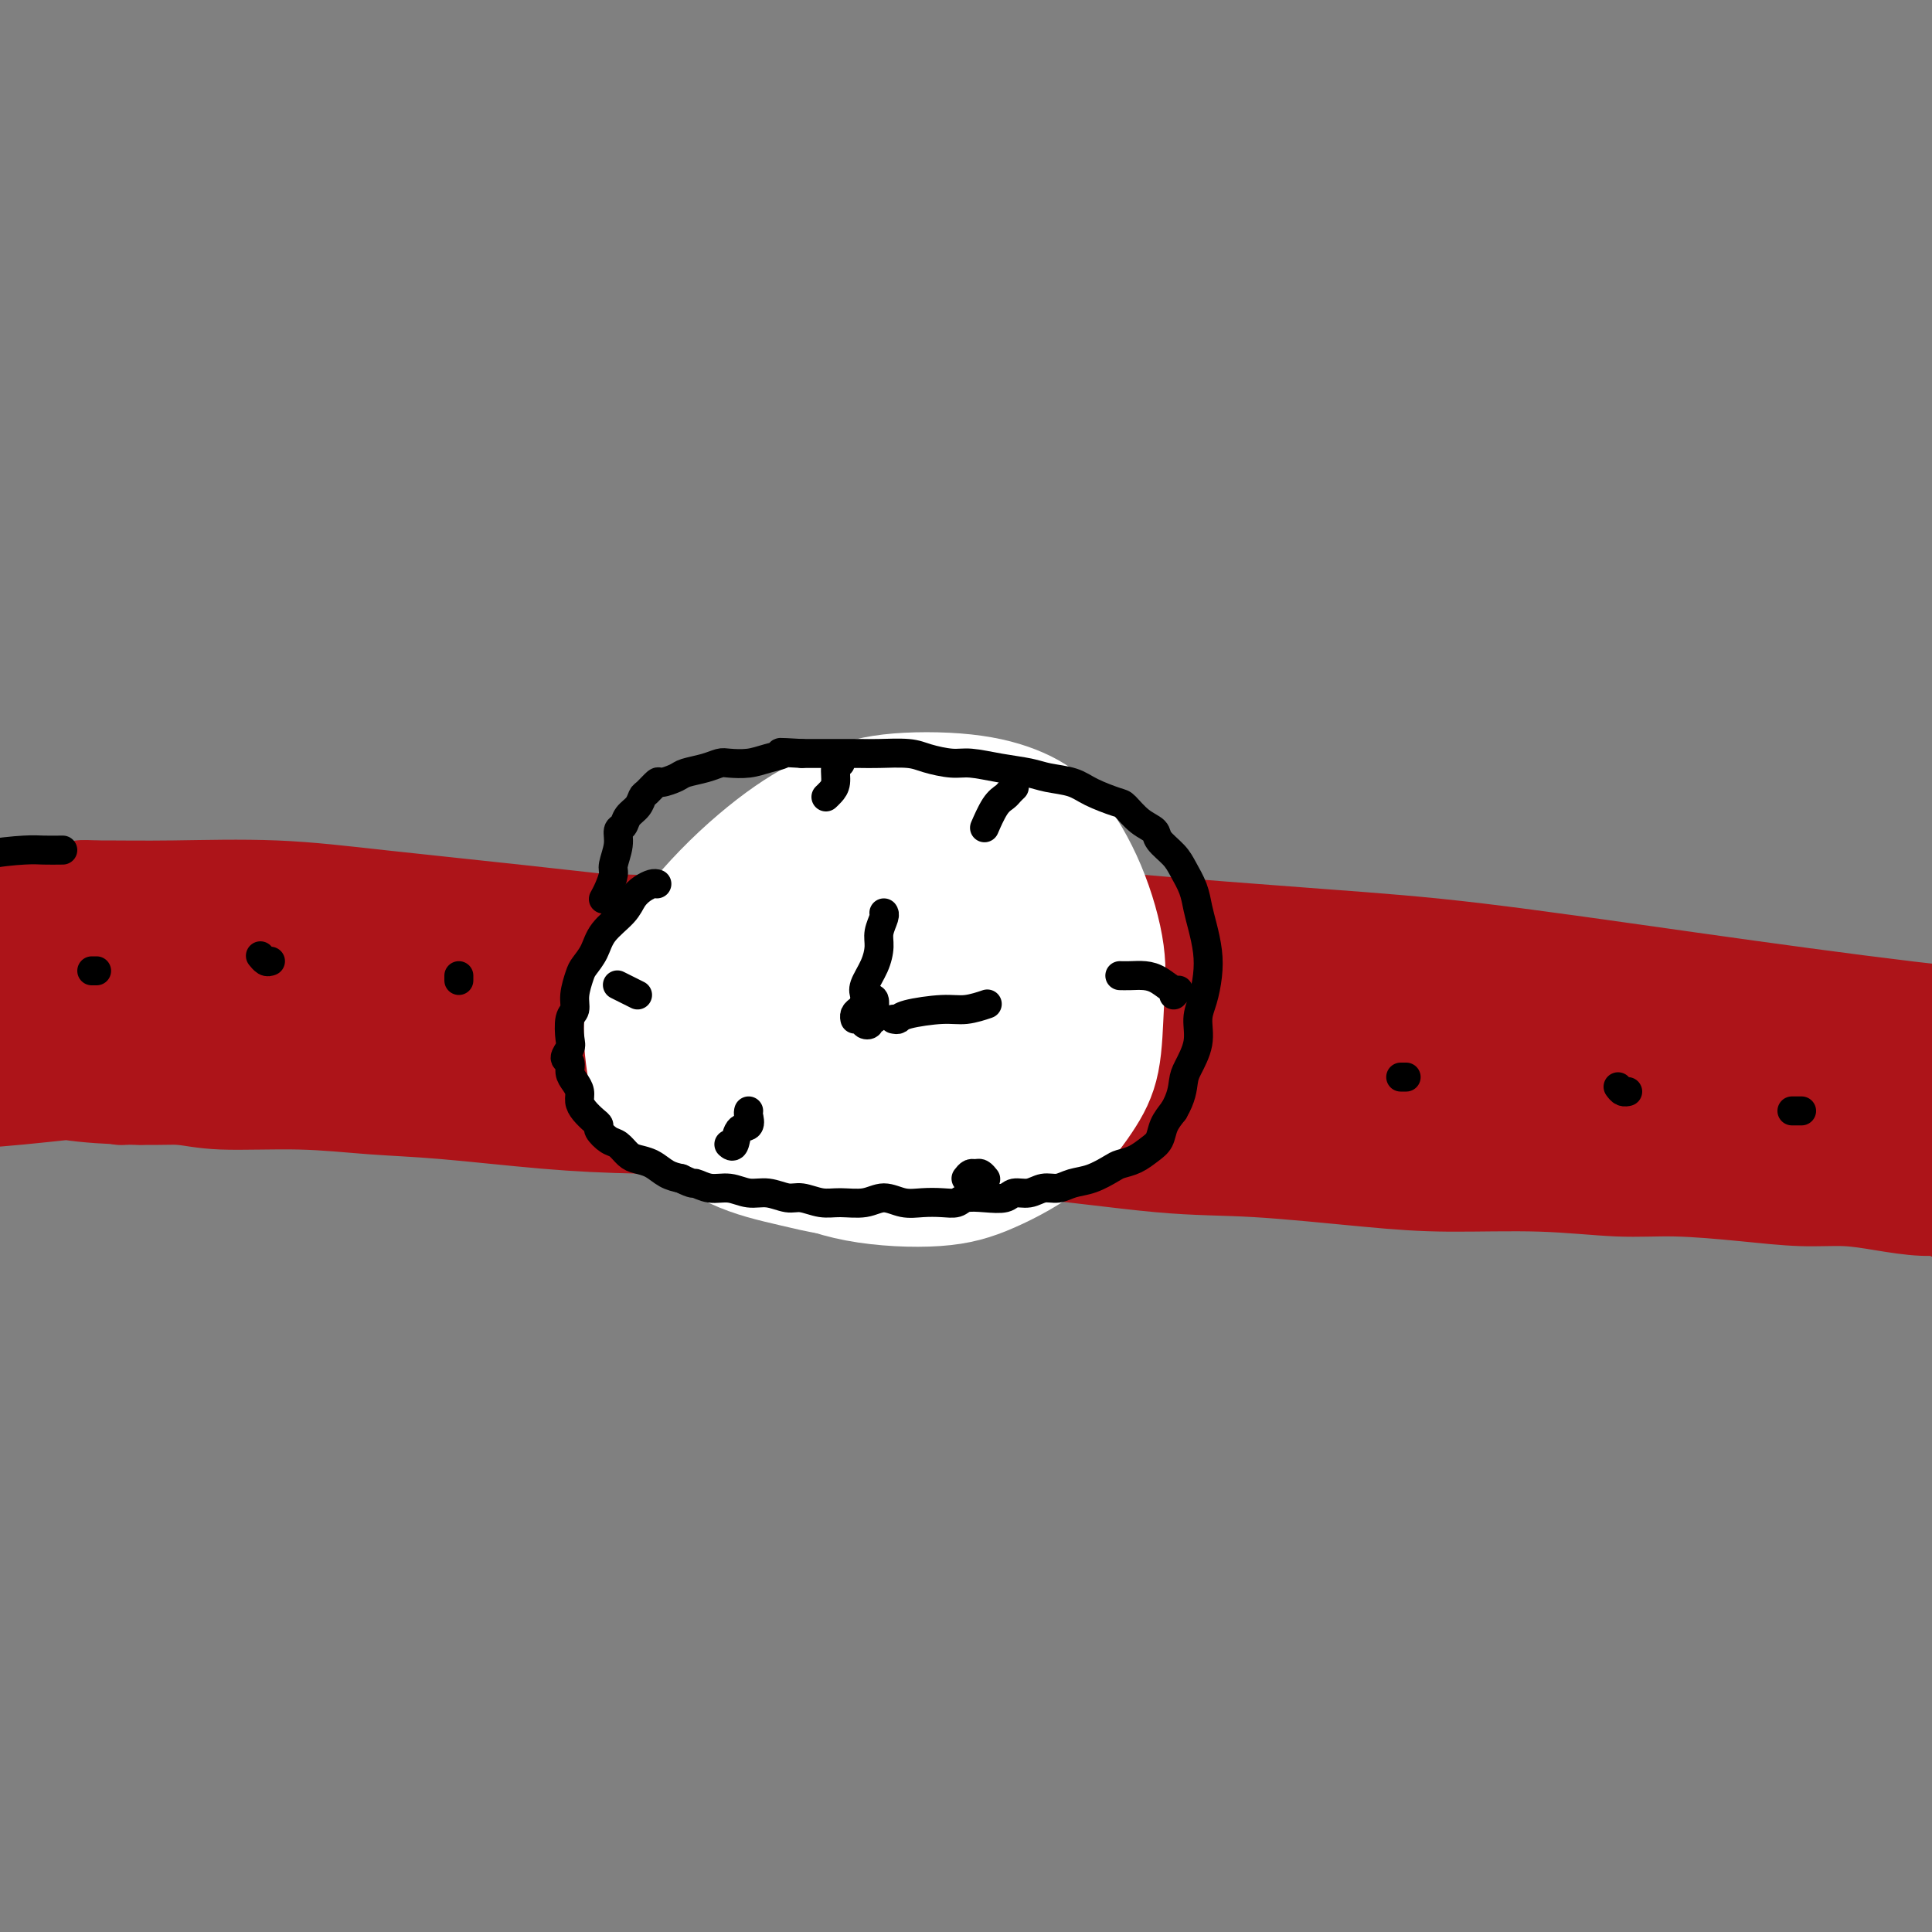 <svg viewBox='0 0 400 400' version='1.1' xmlns='http://www.w3.org/2000/svg' xmlns:xlink='http://www.w3.org/1999/xlink'><rect x="0" y="0" width="400" height="400" fill="#808080" stroke="none"/><g fill='none' stroke='rgb(173,20,25)' stroke-width='6' stroke-linecap='round' stroke-linejoin='round'><path d='M136,194c0.173,-0.236 0.345,-0.472 0,-1c-0.345,-0.528 -1.208,-1.346 -3,-2c-1.792,-0.654 -4.515,-1.142 -9,-2c-4.485,-0.858 -10.733,-2.087 -16,-3c-5.267,-0.913 -9.555,-1.512 -16,-2c-6.445,-0.488 -15.048,-0.867 -23,-1c-7.952,-0.133 -15.252,-0.021 -21,0c-5.748,0.021 -9.944,-0.048 -13,0c-3.056,0.048 -4.971,0.212 -5,0c-0.029,-0.212 1.830,-0.800 5,-1c3.170,-0.200 7.653,-0.013 13,0c5.347,0.013 11.558,-0.146 20,0c8.442,0.146 19.115,0.599 30,1c10.885,0.401 21.982,0.750 30,1c8.018,0.250 12.957,0.403 19,1c6.043,0.597 13.191,1.640 17,2c3.809,0.360 4.279,0.036 3,0c-1.279,-0.036 -4.308,0.214 -8,0c-3.692,-0.214 -8.045,-0.892 -15,-1c-6.955,-0.108 -16.510,0.353 -27,1c-10.490,0.647 -21.916,1.481 -31,2c-9.084,0.519 -15.827,0.723 -23,1c-7.173,0.277 -14.776,0.628 -19,1c-4.224,0.372 -5.070,0.765 -4,1c1.070,0.235 4.056,0.312 8,0c3.944,-0.312 8.846,-1.012 16,-1c7.154,0.012 16.561,0.735 26,1c9.439,0.265 18.912,0.071 26,0c7.088,-0.071 11.793,-0.019 17,0c5.207,0.019 10.916,0.005 13,0c2.084,-0.005 0.542,-0.003 -1,0'/><path d='M145,192c14.812,-0.322 -0.658,-1.126 -12,-1c-11.342,0.126 -18.558,1.184 -26,2c-7.442,0.816 -15.111,1.392 -24,2c-8.889,0.608 -18.997,1.249 -26,2c-7.003,0.751 -10.901,1.613 -13,2c-2.099,0.387 -2.398,0.300 0,0c2.398,-0.300 7.492,-0.811 12,-1c4.508,-0.189 8.431,-0.054 10,0c1.569,0.054 0.785,0.027 0,0'/></g>
<g fill='none' stroke='rgb(173,20,25)' stroke-width='20' stroke-linecap='round' stroke-linejoin='round'><path d='M28,193c0.111,0.181 0.222,0.362 0,1c-0.222,0.638 -0.778,1.731 -1,3c-0.222,1.269 -0.109,2.712 0,4c0.109,1.288 0.214,2.420 0,3c-0.214,0.580 -0.748,0.608 -1,1c-0.252,0.392 -0.221,1.147 0,1c0.221,-0.147 0.634,-1.197 1,-2c0.366,-0.803 0.687,-1.358 1,-3c0.313,-1.642 0.620,-4.370 1,-6c0.380,-1.630 0.834,-2.161 1,-3c0.166,-0.839 0.044,-1.988 0,-3c-0.044,-1.012 -0.011,-1.889 0,-2c0.011,-0.111 0.000,0.543 0,1c-0.000,0.457 0.011,0.715 0,1c-0.011,0.285 -0.044,0.595 0,2c0.044,1.405 0.166,3.903 0,6c-0.166,2.097 -0.619,3.792 -1,6c-0.381,2.208 -0.691,4.928 -1,7c-0.309,2.072 -0.618,3.497 -1,5c-0.382,1.503 -0.838,3.085 -1,4c-0.162,0.915 -0.030,1.163 0,2c0.030,0.837 -0.043,2.263 0,3c0.043,0.737 0.202,0.786 0,1c-0.202,0.214 -0.766,0.593 -1,1c-0.234,0.407 -0.140,0.840 0,1c0.140,0.160 0.326,0.046 1,0c0.674,-0.046 1.837,-0.023 3,0'/><path d='M29,227c2.092,-0.064 5.320,-0.225 8,0c2.680,0.225 4.810,0.838 9,1c4.190,0.162 10.441,-0.125 16,0c5.559,0.125 10.427,0.661 15,1c4.573,0.339 8.850,0.480 15,1c6.150,0.520 14.171,1.418 21,2c6.829,0.582 12.466,0.846 20,1c7.534,0.154 16.966,0.197 27,1c10.034,0.803 20.670,2.365 29,3c8.330,0.635 14.353,0.342 23,1c8.647,0.658 19.919,2.266 28,3c8.081,0.734 12.972,0.593 20,1c7.028,0.407 16.193,1.362 23,2c6.807,0.638 11.257,0.958 17,1c5.743,0.042 12.781,-0.195 19,0c6.219,0.195 11.620,0.822 16,1c4.380,0.178 7.739,-0.093 12,0c4.261,0.093 9.422,0.551 14,1c4.578,0.449 8.572,0.890 12,1c3.428,0.110 6.290,-0.111 9,0c2.710,0.111 5.269,0.554 8,1c2.731,0.446 5.635,0.897 8,1c2.365,0.103 4.192,-0.141 5,0c0.808,0.141 0.598,0.667 1,1c0.402,0.333 1.416,0.474 1,0c-0.416,-0.474 -2.262,-1.564 -3,-2c-0.738,-0.436 -0.369,-0.218 0,0'/><path d='M31,191c-0.603,-0.453 -1.205,-0.906 -2,-1c-0.795,-0.094 -1.782,0.171 -3,0c-1.218,-0.171 -2.668,-0.778 -5,-1c-2.332,-0.222 -5.548,-0.060 -8,0c-2.452,0.060 -4.142,0.016 -6,0c-1.858,-0.016 -3.886,-0.004 -5,0c-1.114,0.004 -1.315,0.001 -2,0c-0.685,-0.001 -1.855,-0.000 -2,0c-0.145,0.000 0.736,0.000 1,0c0.264,-0.000 -0.089,-0.000 1,0c1.089,0.000 3.619,0.001 6,0c2.381,-0.001 4.614,-0.003 7,0c2.386,0.003 4.924,0.013 7,0c2.076,-0.013 3.688,-0.048 5,0c1.312,0.048 2.323,0.180 3,0c0.677,-0.180 1.020,-0.673 1,-1c-0.020,-0.327 -0.403,-0.487 -1,-1c-0.597,-0.513 -1.408,-1.378 -3,-2c-1.592,-0.622 -3.964,-1.001 -6,-1c-2.036,0.001 -3.737,0.382 -6,1c-2.263,0.618 -5.088,1.474 -7,2c-1.912,0.526 -2.911,0.722 -4,1c-1.089,0.278 -2.269,0.637 -3,1c-0.731,0.363 -1.013,0.731 -1,1c0.013,0.269 0.320,0.441 1,1c0.680,0.559 1.733,1.507 3,2c1.267,0.493 2.748,0.533 4,1c1.252,0.467 2.274,1.362 3,2c0.726,0.638 1.157,1.018 1,2c-0.157,0.982 -0.902,2.566 -2,4c-1.098,1.434 -2.549,2.717 -4,4'/><path d='M4,206c-1.690,2.636 -3.414,4.226 -5,6c-1.586,1.774 -3.033,3.732 -4,5c-0.967,1.268 -1.454,1.847 -2,2c-0.546,0.153 -1.150,-0.121 -1,0c0.150,0.121 1.055,0.638 2,0c0.945,-0.638 1.930,-2.432 3,-4c1.070,-1.568 2.224,-2.910 4,-5c1.776,-2.090 4.173,-4.926 6,-7c1.827,-2.074 3.083,-3.385 4,-4c0.917,-0.615 1.494,-0.534 2,-1c0.506,-0.466 0.943,-1.479 0,-1c-0.943,0.479 -3.264,2.452 -5,4c-1.736,1.548 -2.888,2.673 -5,4c-2.112,1.327 -5.183,2.858 -7,4c-1.817,1.142 -2.379,1.896 -3,3c-0.621,1.104 -1.302,2.557 -1,3c0.302,0.443 1.587,-0.124 3,0c1.413,0.124 2.955,0.938 5,1c2.045,0.062 4.592,-0.628 8,-1c3.408,-0.372 7.677,-0.427 11,-1c3.323,-0.573 5.700,-1.664 7,-2c1.300,-0.336 1.525,0.083 2,0c0.475,-0.083 1.201,-0.667 1,-1c-0.201,-0.333 -1.330,-0.416 -3,0c-1.670,0.416 -3.881,1.331 -6,2c-2.119,0.669 -4.144,1.093 -7,2c-2.856,0.907 -6.541,2.295 -9,3c-2.459,0.705 -3.690,0.725 -5,1c-1.310,0.275 -2.699,0.805 -3,1c-0.301,0.195 0.485,0.056 2,0c1.515,-0.056 3.757,-0.028 6,0'/><path d='M4,220c3.541,0.065 8.393,0.228 12,0c3.607,-0.228 5.970,-0.847 10,-1c4.030,-0.153 9.728,0.158 13,0c3.272,-0.158 4.119,-0.787 5,-1c0.881,-0.213 1.795,-0.012 2,0c0.205,0.012 -0.301,-0.165 -3,0c-2.699,0.165 -7.591,0.671 -12,1c-4.409,0.329 -8.335,0.479 -12,1c-3.665,0.521 -7.069,1.412 -11,2c-3.931,0.588 -8.389,0.874 -11,1c-2.611,0.126 -3.374,0.093 -4,0c-0.626,-0.093 -1.115,-0.245 -1,0c0.115,0.245 0.832,0.889 3,1c2.168,0.111 5.785,-0.310 9,0c3.215,0.310 6.027,1.352 10,2c3.973,0.648 9.108,0.903 13,1c3.892,0.097 6.542,0.035 9,0c2.458,-0.035 4.725,-0.045 6,0c1.275,0.045 1.558,0.144 1,0c-0.558,-0.144 -1.957,-0.532 -5,-1c-3.043,-0.468 -7.731,-1.015 -12,-1c-4.269,0.015 -8.120,0.592 -13,1c-4.880,0.408 -10.791,0.646 -15,1c-4.209,0.354 -6.716,0.825 -9,1c-2.284,0.175 -4.343,0.054 -5,0c-0.657,-0.054 0.089,-0.043 1,0c0.911,0.043 1.987,0.116 5,0c3.013,-0.116 7.962,-0.423 14,-1c6.038,-0.577 13.164,-1.425 20,-2c6.836,-0.575 13.382,-0.879 20,-1c6.618,-0.121 13.309,-0.061 20,0'/><path d='M64,224c16.591,-1.024 18.068,-1.583 24,-2c5.932,-0.417 16.319,-0.692 23,-1c6.681,-0.308 9.655,-0.647 14,-1c4.345,-0.353 10.062,-0.718 14,-1c3.938,-0.282 6.099,-0.481 7,-1c0.901,-0.519 0.544,-1.356 -1,-2c-1.544,-0.644 -4.274,-1.093 -8,-2c-3.726,-0.907 -8.447,-2.271 -15,-3c-6.553,-0.729 -14.936,-0.822 -22,-1c-7.064,-0.178 -12.808,-0.440 -20,-1c-7.192,-0.560 -15.832,-1.418 -23,-2c-7.168,-0.582 -12.864,-0.888 -17,-1c-4.136,-0.112 -6.712,-0.030 -8,0c-1.288,0.030 -1.287,0.007 -1,0c0.287,-0.007 0.860,0.002 4,0c3.140,-0.002 8.848,-0.015 14,0c5.152,0.015 9.747,0.057 17,0c7.253,-0.057 17.164,-0.212 25,0c7.836,0.212 13.599,0.792 20,1c6.401,0.208 13.442,0.043 19,0c5.558,-0.043 9.634,0.035 12,0c2.366,-0.035 3.022,-0.184 2,-1c-1.022,-0.816 -3.723,-2.299 -9,-3c-5.277,-0.701 -13.131,-0.621 -20,-1c-6.869,-0.379 -12.751,-1.218 -22,-2c-9.249,-0.782 -21.863,-1.506 -31,-2c-9.137,-0.494 -14.796,-0.757 -20,-1c-5.204,-0.243 -9.951,-0.467 -14,-1c-4.049,-0.533 -7.398,-1.374 -8,-2c-0.602,-0.626 1.542,-1.036 6,-1c4.458,0.036 11.229,0.518 18,1'/><path d='M44,194c6.579,0.139 11.028,0.487 18,1c6.972,0.513 16.467,1.190 25,2c8.533,0.810 16.103,1.753 22,2c5.897,0.247 10.122,-0.202 14,0c3.878,0.202 7.411,1.053 10,1c2.589,-0.053 4.236,-1.012 4,-2c-0.236,-0.988 -2.354,-2.005 -5,-3c-2.646,-0.995 -5.821,-1.968 -12,-3c-6.179,-1.032 -15.364,-2.123 -23,-3c-7.636,-0.877 -13.723,-1.541 -22,-2c-8.277,-0.459 -18.745,-0.711 -27,-1c-8.255,-0.289 -14.299,-0.613 -19,-1c-4.701,-0.387 -8.059,-0.837 -10,-1c-1.941,-0.163 -2.464,-0.038 -2,0c0.464,0.038 1.913,-0.009 5,0c3.087,0.009 7.810,0.076 14,0c6.190,-0.076 13.848,-0.293 21,0c7.152,0.293 13.800,1.098 22,2c8.200,0.902 17.954,1.902 28,3c10.046,1.098 20.383,2.294 28,3c7.617,0.706 12.512,0.921 18,1c5.488,0.079 11.568,0.023 14,0c2.432,-0.023 1.216,-0.011 0,0'/><path d='M68,192c-0.092,-0.112 -0.184,-0.224 1,0c1.184,0.224 3.646,0.785 6,1c2.354,0.215 4.602,0.084 9,0c4.398,-0.084 10.946,-0.122 16,0c5.054,0.122 8.613,0.405 16,1c7.387,0.595 18.603,1.501 27,2c8.397,0.499 13.976,0.589 26,1c12.024,0.411 30.491,1.141 49,2c18.509,0.859 37.058,1.845 52,3c14.942,1.155 26.277,2.479 41,4c14.723,1.521 32.835,3.237 51,5c18.165,1.763 36.384,3.571 51,5c14.616,1.429 25.628,2.480 37,4c11.372,1.520 23.104,3.511 34,5c10.896,1.489 20.954,2.476 31,4c10.046,1.524 20.079,3.585 27,5c6.921,1.415 10.732,2.183 15,3c4.268,0.817 8.995,1.681 11,2c2.005,0.319 1.287,0.091 1,0c-0.287,-0.091 -0.144,-0.046 0,0'/><path d='M144,190c0.603,-0.453 1.205,-0.907 2,-1c0.795,-0.093 1.781,0.174 4,0c2.219,-0.174 5.670,-0.788 10,-1c4.330,-0.212 9.537,-0.023 14,0c4.463,0.023 8.180,-0.120 15,0c6.820,0.120 16.742,0.505 24,1c7.258,0.495 11.852,1.101 22,2c10.148,0.899 25.852,2.091 38,3c12.148,0.909 20.741,1.535 33,3c12.259,1.465 28.182,3.770 44,6c15.818,2.230 31.529,4.385 45,6c13.471,1.615 24.703,2.690 36,4c11.297,1.310 22.661,2.854 32,4c9.339,1.146 16.655,1.892 26,3c9.345,1.108 20.721,2.577 31,4c10.279,1.423 19.462,2.798 26,4c6.538,1.202 10.433,2.229 15,3c4.567,0.771 9.807,1.284 12,2c2.193,0.716 1.341,1.633 1,2c-0.341,0.367 -0.170,0.183 0,0'/><path d='M133,216c-0.394,0.733 -0.787,1.467 0,2c0.787,0.533 2.755,0.866 5,1c2.245,0.134 4.766,0.069 9,0c4.234,-0.069 10.182,-0.141 17,0c6.818,0.141 14.505,0.494 21,1c6.495,0.506 11.798,1.165 20,2c8.202,0.835 19.304,1.845 30,3c10.696,1.155 20.988,2.454 35,4c14.012,1.546 31.745,3.338 46,5c14.255,1.662 25.032,3.194 39,5c13.968,1.806 31.125,3.886 47,6c15.875,2.114 30.467,4.262 42,6c11.533,1.738 20.008,3.065 30,5c9.992,1.935 21.500,4.476 31,6c9.500,1.524 16.993,2.030 23,3c6.007,0.970 10.528,2.404 14,3c3.472,0.596 5.896,0.353 6,0c0.104,-0.353 -2.113,-0.815 -3,-1c-0.887,-0.185 -0.443,-0.092 0,0'/><path d='M142,204c0.633,0.004 1.266,0.008 2,0c0.734,-0.008 1.569,-0.029 4,0c2.431,0.029 6.458,0.109 10,0c3.542,-0.109 6.599,-0.406 11,0c4.401,0.406 10.147,1.516 17,2c6.853,0.484 14.814,0.343 22,1c7.186,0.657 13.598,2.112 20,3c6.402,0.888 12.796,1.208 21,2c8.204,0.792 18.220,2.056 30,4c11.780,1.944 25.324,4.566 36,6c10.676,1.434 18.483,1.678 29,3c10.517,1.322 23.742,3.721 38,6c14.258,2.279 29.548,4.439 40,6c10.452,1.561 16.067,2.522 23,4c6.933,1.478 15.186,3.473 24,5c8.814,1.527 18.190,2.585 27,4c8.810,1.415 17.054,3.188 23,4c5.946,0.812 9.593,0.662 14,1c4.407,0.338 9.573,1.163 13,2c3.427,0.837 5.115,1.687 6,2c0.885,0.313 0.967,0.089 1,0c0.033,-0.089 0.016,-0.045 0,0'/></g>
<g fill='none' stroke='rgb(255,255,255)' stroke-width='20' stroke-linecap='round' stroke-linejoin='round'><path d='M217,172c-2.465,-1.791 -4.931,-3.582 -8,-5c-3.069,-1.418 -6.743,-2.464 -11,-3c-4.257,-0.536 -9.097,-0.562 -13,0c-3.903,0.562 -6.870,1.711 -10,3c-3.130,1.289 -6.422,2.716 -10,5c-3.578,2.284 -7.442,5.424 -11,9c-3.558,3.576 -6.808,7.588 -9,11c-2.192,3.412 -3.324,6.225 -4,10c-0.676,3.775 -0.897,8.514 0,13c0.897,4.486 2.911,8.720 5,12c2.089,3.280 4.254,5.605 7,8c2.746,2.395 6.073,4.861 10,7c3.927,2.139 8.454,3.951 14,5c5.546,1.049 12.109,1.337 17,1c4.891,-0.337 8.108,-1.297 12,-3c3.892,-1.703 8.457,-4.150 12,-7c3.543,-2.850 6.064,-6.105 8,-9c1.936,-2.895 3.287,-5.431 4,-9c0.713,-3.569 0.790,-8.170 1,-12c0.210,-3.830 0.554,-6.890 0,-11c-0.554,-4.110 -2.007,-9.271 -4,-14c-1.993,-4.729 -4.528,-9.025 -7,-12c-2.472,-2.975 -4.881,-4.629 -8,-6c-3.119,-1.371 -6.947,-2.457 -12,-3c-5.053,-0.543 -11.330,-0.541 -16,0c-4.670,0.541 -7.732,1.622 -11,3c-3.268,1.378 -6.740,3.051 -11,6c-4.260,2.949 -9.307,7.172 -14,12c-4.693,4.828 -9.033,10.261 -12,15c-2.967,4.739 -4.562,8.782 -5,13c-0.438,4.218 0.281,8.609 1,13'/><path d='M132,224c0.881,3.389 2.583,5.362 6,8c3.417,2.638 8.548,5.941 13,8c4.452,2.059 8.225,2.876 13,4c4.775,1.124 10.553,2.557 16,2c5.447,-0.557 10.562,-3.104 15,-5c4.438,-1.896 8.198,-3.142 12,-6c3.802,-2.858 7.647,-7.327 10,-11c2.353,-3.673 3.216,-6.550 4,-11c0.784,-4.450 1.490,-10.472 1,-15c-0.490,-4.528 -2.175,-7.562 -4,-11c-1.825,-3.438 -3.789,-7.281 -7,-10c-3.211,-2.719 -7.667,-4.313 -12,-5c-4.333,-0.687 -8.541,-0.466 -13,1c-4.459,1.466 -9.169,4.175 -13,7c-3.831,2.825 -6.784,5.764 -9,10c-2.216,4.236 -3.697,9.770 -4,15c-0.303,5.230 0.572,10.157 2,14c1.428,3.843 3.411,6.602 6,9c2.589,2.398 5.785,4.437 9,6c3.215,1.563 6.448,2.652 10,2c3.552,-0.652 7.423,-3.043 10,-5c2.577,-1.957 3.860,-3.480 5,-7c1.140,-3.520 2.135,-9.037 2,-14c-0.135,-4.963 -1.402,-9.373 -3,-13c-1.598,-3.627 -3.527,-6.471 -6,-8c-2.473,-1.529 -5.491,-1.743 -9,-1c-3.509,0.743 -7.509,2.442 -10,5c-2.491,2.558 -3.472,5.974 -4,9c-0.528,3.026 -0.604,5.661 0,9c0.604,3.339 1.887,7.383 4,10c2.113,2.617 5.057,3.809 8,5'/><path d='M184,226c2.624,0.777 5.185,0.220 8,-1c2.815,-1.220 5.884,-3.104 8,-6c2.116,-2.896 3.279,-6.804 4,-10c0.721,-3.196 0.999,-5.680 1,-8c0.001,-2.320 -0.275,-4.476 -2,-6c-1.725,-1.524 -4.901,-2.417 -8,-2c-3.099,0.417 -6.123,2.144 -9,4c-2.877,1.856 -5.606,3.839 -8,7c-2.394,3.161 -4.453,7.498 -5,11c-0.547,3.502 0.417,6.168 2,8c1.583,1.832 3.784,2.830 6,3c2.216,0.170 4.445,-0.488 7,-2c2.555,-1.512 5.434,-3.880 8,-7c2.566,-3.120 4.819,-6.993 6,-11c1.181,-4.007 1.290,-8.147 1,-11c-0.290,-2.853 -0.979,-4.420 -3,-5c-2.021,-0.580 -5.375,-0.175 -8,1c-2.625,1.175 -4.522,3.120 -7,6c-2.478,2.880 -5.538,6.694 -7,10c-1.462,3.306 -1.325,6.102 -1,9c0.325,2.898 0.837,5.898 2,7c1.163,1.102 2.977,0.308 5,-1c2.023,-1.308 4.256,-3.128 6,-6c1.744,-2.872 3.001,-6.796 4,-10c0.999,-3.204 1.741,-5.689 2,-7c0.259,-1.311 0.034,-1.447 0,-2c-0.034,-0.553 0.124,-1.521 -1,-1c-1.124,0.521 -3.528,2.531 -6,5c-2.472,2.469 -5.012,5.395 -7,8c-1.988,2.605 -3.425,4.887 -5,8c-1.575,3.113 -3.287,7.056 -5,11'/><path d='M172,228c-1.778,3.622 -1.222,3.178 -1,3c0.222,-0.178 0.111,-0.089 0,0'/></g>
<g fill='none' stroke='rgb(0,0,0)' stroke-width='6' stroke-linecap='round' stroke-linejoin='round'><path d='M136,183c-0.248,-0.070 -0.497,-0.140 -1,0c-0.503,0.140 -1.261,0.491 -2,1c-0.739,0.509 -1.459,1.176 -2,2c-0.541,0.824 -0.904,1.805 -2,3c-1.096,1.195 -2.925,2.606 -4,4c-1.075,1.394 -1.397,2.772 -2,4c-0.603,1.228 -1.486,2.305 -2,3c-0.514,0.695 -0.660,1.009 -1,2c-0.340,0.991 -0.874,2.660 -1,4c-0.126,1.340 0.158,2.352 0,3c-0.158,0.648 -0.756,0.932 -1,2c-0.244,1.068 -0.133,2.919 0,4c0.133,1.081 0.287,1.392 0,2c-0.287,0.608 -1.015,1.514 -1,2c0.015,0.486 0.774,0.553 1,1c0.226,0.447 -0.081,1.274 0,2c0.081,0.726 0.550,1.350 1,2c0.450,0.650 0.881,1.326 1,2c0.119,0.674 -0.075,1.345 0,2c0.075,0.655 0.418,1.293 1,2c0.582,0.707 1.402,1.484 2,2c0.598,0.516 0.976,0.772 1,1c0.024,0.228 -0.304,0.428 0,1c0.304,0.572 1.239,1.514 2,2c0.761,0.486 1.347,0.515 2,1c0.653,0.485 1.371,1.426 2,2c0.629,0.574 1.169,0.783 2,1c0.831,0.217 1.955,0.443 3,1c1.045,0.557 2.013,1.445 3,2c0.987,0.555 1.994,0.778 3,1'/><path d='M141,244c2.869,1.399 2.542,0.896 3,1c0.458,0.104 1.701,0.817 3,1c1.299,0.183 2.654,-0.162 4,0c1.346,0.162 2.685,0.832 4,1c1.315,0.168 2.608,-0.166 4,0c1.392,0.166 2.882,0.830 4,1c1.118,0.170 1.863,-0.155 3,0c1.137,0.155 2.667,0.792 4,1c1.333,0.208 2.470,-0.011 4,0c1.530,0.011 3.452,0.251 5,0c1.548,-0.251 2.722,-0.995 4,-1c1.278,-0.005 2.658,0.727 4,1c1.342,0.273 2.644,0.087 4,0c1.356,-0.087 2.766,-0.075 4,0c1.234,0.075 2.294,0.212 3,0c0.706,-0.212 1.060,-0.774 2,-1c0.940,-0.226 2.467,-0.117 4,0c1.533,0.117 3.071,0.243 4,0c0.929,-0.243 1.248,-0.853 2,-1c0.752,-0.147 1.936,0.169 3,0c1.064,-0.169 2.008,-0.822 3,-1c0.992,-0.178 2.033,0.121 3,0c0.967,-0.121 1.862,-0.661 3,-1c1.138,-0.339 2.521,-0.475 4,-1c1.479,-0.525 3.055,-1.438 4,-2c0.945,-0.562 1.261,-0.772 2,-1c0.739,-0.228 1.903,-0.473 3,-1c1.097,-0.527 2.129,-1.337 3,-2c0.871,-0.663 1.581,-1.178 2,-2c0.419,-0.822 0.548,-1.949 1,-3c0.452,-1.051 1.226,-2.025 2,-3'/><path d='M243,230c1.663,-2.787 1.822,-4.754 2,-6c0.178,-1.246 0.377,-1.771 1,-3c0.623,-1.229 1.670,-3.163 2,-5c0.330,-1.837 -0.058,-3.576 0,-5c0.058,-1.424 0.562,-2.533 1,-4c0.438,-1.467 0.809,-3.291 1,-5c0.191,-1.709 0.203,-3.304 0,-5c-0.203,-1.696 -0.619,-3.493 -1,-5c-0.381,-1.507 -0.726,-2.725 -1,-4c-0.274,-1.275 -0.478,-2.607 -1,-4c-0.522,-1.393 -1.364,-2.847 -2,-4c-0.636,-1.153 -1.067,-2.004 -2,-3c-0.933,-0.996 -2.369,-2.136 -3,-3c-0.631,-0.864 -0.458,-1.453 -1,-2c-0.542,-0.547 -1.798,-1.053 -3,-2c-1.202,-0.947 -2.348,-2.334 -3,-3c-0.652,-0.666 -0.808,-0.612 -2,-1c-1.192,-0.388 -3.419,-1.217 -5,-2c-1.581,-0.783 -2.517,-1.520 -4,-2c-1.483,-0.480 -3.515,-0.702 -5,-1c-1.485,-0.298 -2.425,-0.671 -4,-1c-1.575,-0.329 -3.787,-0.614 -6,-1c-2.213,-0.386 -4.427,-0.874 -6,-1c-1.573,-0.126 -2.506,0.110 -4,0c-1.494,-0.110 -3.551,-0.565 -5,-1c-1.449,-0.435 -2.292,-0.849 -4,-1c-1.708,-0.151 -4.281,-0.041 -6,0c-1.719,0.041 -2.585,0.011 -4,0c-1.415,-0.011 -3.381,-0.003 -5,0c-1.619,0.003 -2.891,0.001 -4,0c-1.109,-0.001 -2.054,-0.000 -3,0'/><path d='M166,156c-6.188,-0.354 -4.157,-0.239 -4,0c0.157,0.239 -1.559,0.603 -3,1c-1.441,0.397 -2.606,0.827 -4,1c-1.394,0.173 -3.015,0.087 -4,0c-0.985,-0.087 -1.332,-0.177 -2,0c-0.668,0.177 -1.655,0.620 -3,1c-1.345,0.380 -3.046,0.697 -4,1c-0.954,0.303 -1.159,0.591 -2,1c-0.841,0.409 -2.318,0.939 -3,1c-0.682,0.061 -0.568,-0.346 -1,0c-0.432,0.346 -1.411,1.445 -2,2c-0.589,0.555 -0.789,0.567 -1,1c-0.211,0.433 -0.434,1.286 -1,2c-0.566,0.714 -1.476,1.287 -2,2c-0.524,0.713 -0.661,1.565 -1,2c-0.339,0.435 -0.878,0.451 -1,1c-0.122,0.549 0.174,1.629 0,3c-0.174,1.371 -0.817,3.033 -1,4c-0.183,0.967 0.095,1.239 0,2c-0.095,0.761 -0.564,2.013 -1,3c-0.436,0.987 -0.839,1.711 -1,2c-0.161,0.289 -0.081,0.145 0,0'/><path d='M179,211c0.033,-0.105 0.065,-0.209 0,0c-0.065,0.209 -0.228,0.732 0,1c0.228,0.268 0.845,0.280 1,0c0.155,-0.280 -0.154,-0.853 0,-1c0.154,-0.147 0.770,0.132 1,0c0.230,-0.132 0.073,-0.673 0,-1c-0.073,-0.327 -0.061,-0.438 0,-1c0.061,-0.562 0.170,-1.573 0,-2c-0.170,-0.427 -0.620,-0.268 -1,0c-0.380,0.268 -0.690,0.646 -1,1c-0.310,0.354 -0.619,0.682 -1,1c-0.381,0.318 -0.833,0.624 -1,1c-0.167,0.376 -0.048,0.822 0,1c0.048,0.178 0.024,0.089 0,0'/><path d='M179,208c-0.014,-0.345 -0.028,-0.690 0,-1c0.028,-0.310 0.097,-0.585 0,-1c-0.097,-0.415 -0.362,-0.969 0,-2c0.362,-1.031 1.351,-2.539 2,-4c0.649,-1.461 0.958,-2.875 1,-4c0.042,-1.125 -0.185,-1.961 0,-3c0.185,-1.039 0.781,-2.280 1,-3c0.219,-0.720 0.063,-0.920 0,-1c-0.063,-0.080 -0.031,-0.040 0,0'/><path d='M185,211c0.376,0.081 0.753,0.162 1,0c0.247,-0.162 0.365,-0.565 2,-1c1.635,-0.435 4.789,-0.900 7,-1c2.211,-0.100 3.480,0.165 5,0c1.520,-0.165 3.291,-0.762 4,-1c0.709,-0.238 0.354,-0.119 0,0'/><path d='M174,158c-0.445,0.136 -0.890,0.271 -1,1c-0.110,0.729 0.115,2.051 0,3c-0.115,0.949 -0.569,1.525 -1,2c-0.431,0.475 -0.837,0.850 -1,1c-0.163,0.150 -0.081,0.075 0,0'/><path d='M210,163c-0.354,0.338 -0.708,0.675 -1,1c-0.292,0.325 -0.523,0.637 -1,1c-0.477,0.363 -1.200,0.778 -2,2c-0.800,1.222 -1.677,3.252 -2,4c-0.323,0.748 -0.092,0.214 0,0c0.092,-0.214 0.046,-0.107 0,0'/><path d='M243,206c0.464,-0.475 0.928,-0.950 1,-1c0.072,-0.050 -0.247,0.326 -1,0c-0.753,-0.326 -1.939,-1.355 -3,-2c-1.061,-0.645 -1.996,-0.905 -3,-1c-1.004,-0.095 -2.078,-0.026 -3,0c-0.922,0.026 -1.692,0.007 -2,0c-0.308,-0.007 -0.154,-0.004 0,0'/><path d='M200,244c0.332,-0.431 0.663,-0.861 1,-1c0.337,-0.139 0.678,0.014 1,0c0.322,-0.014 0.625,-0.196 1,0c0.375,0.196 0.821,0.770 1,1c0.179,0.230 0.089,0.115 0,0'/><path d='M155,230c-0.055,0.202 -0.109,0.404 0,1c0.109,0.596 0.383,1.585 0,2c-0.383,0.415 -1.422,0.256 -2,1c-0.578,0.744 -0.694,2.393 -1,3c-0.306,0.607 -0.802,0.174 -1,0c-0.198,-0.174 -0.099,-0.087 0,0'/><path d='M132,206c-0.622,-0.311 -1.244,-0.622 -2,-1c-0.756,-0.378 -1.644,-0.822 -2,-1c-0.356,-0.178 -0.178,-0.089 0,0'/><path d='M291,223c-0.533,0.000 -1.067,0.000 -1,0c0.067,0.000 0.733,0.000 1,0c0.267,-0.000 0.133,0.000 0,0'/><path d='M335,225c0.310,0.423 0.619,0.845 1,1c0.381,0.155 0.833,0.042 1,0c0.167,-0.042 0.048,-0.012 0,0c-0.048,0.012 -0.024,0.006 0,0'/><path d='M371,230c0.310,0.000 0.619,0.000 1,0c0.381,0.000 0.833,0.000 1,0c0.167,-0.000 0.048,0.000 0,0c-0.048,0.000 -0.024,0.000 0,0'/><path d='M95,203c0.000,-0.417 0.000,-0.833 0,-1c0.000,-0.167 0.000,-0.083 0,0'/><path d='M56,199c-0.311,0.111 -0.622,0.222 -1,0c-0.378,-0.222 -0.822,-0.778 -1,-1c-0.178,-0.222 -0.089,-0.111 0,0'/><path d='M20,201c-0.417,0.000 -0.833,0.000 -1,0c-0.167,0.000 -0.083,0.000 0,0'/><path d='M13,176c-1.440,0.016 -2.881,0.033 -4,0c-1.119,-0.033 -1.917,-0.114 -4,0c-2.083,0.114 -5.452,0.423 -8,1c-2.548,0.577 -4.277,1.423 -6,2c-1.723,0.577 -3.441,0.887 -5,1c-1.559,0.113 -2.958,0.030 -4,0c-1.042,-0.030 -1.726,-0.009 -2,0c-0.274,0.009 -0.137,0.004 0,0'/></g>
</svg>